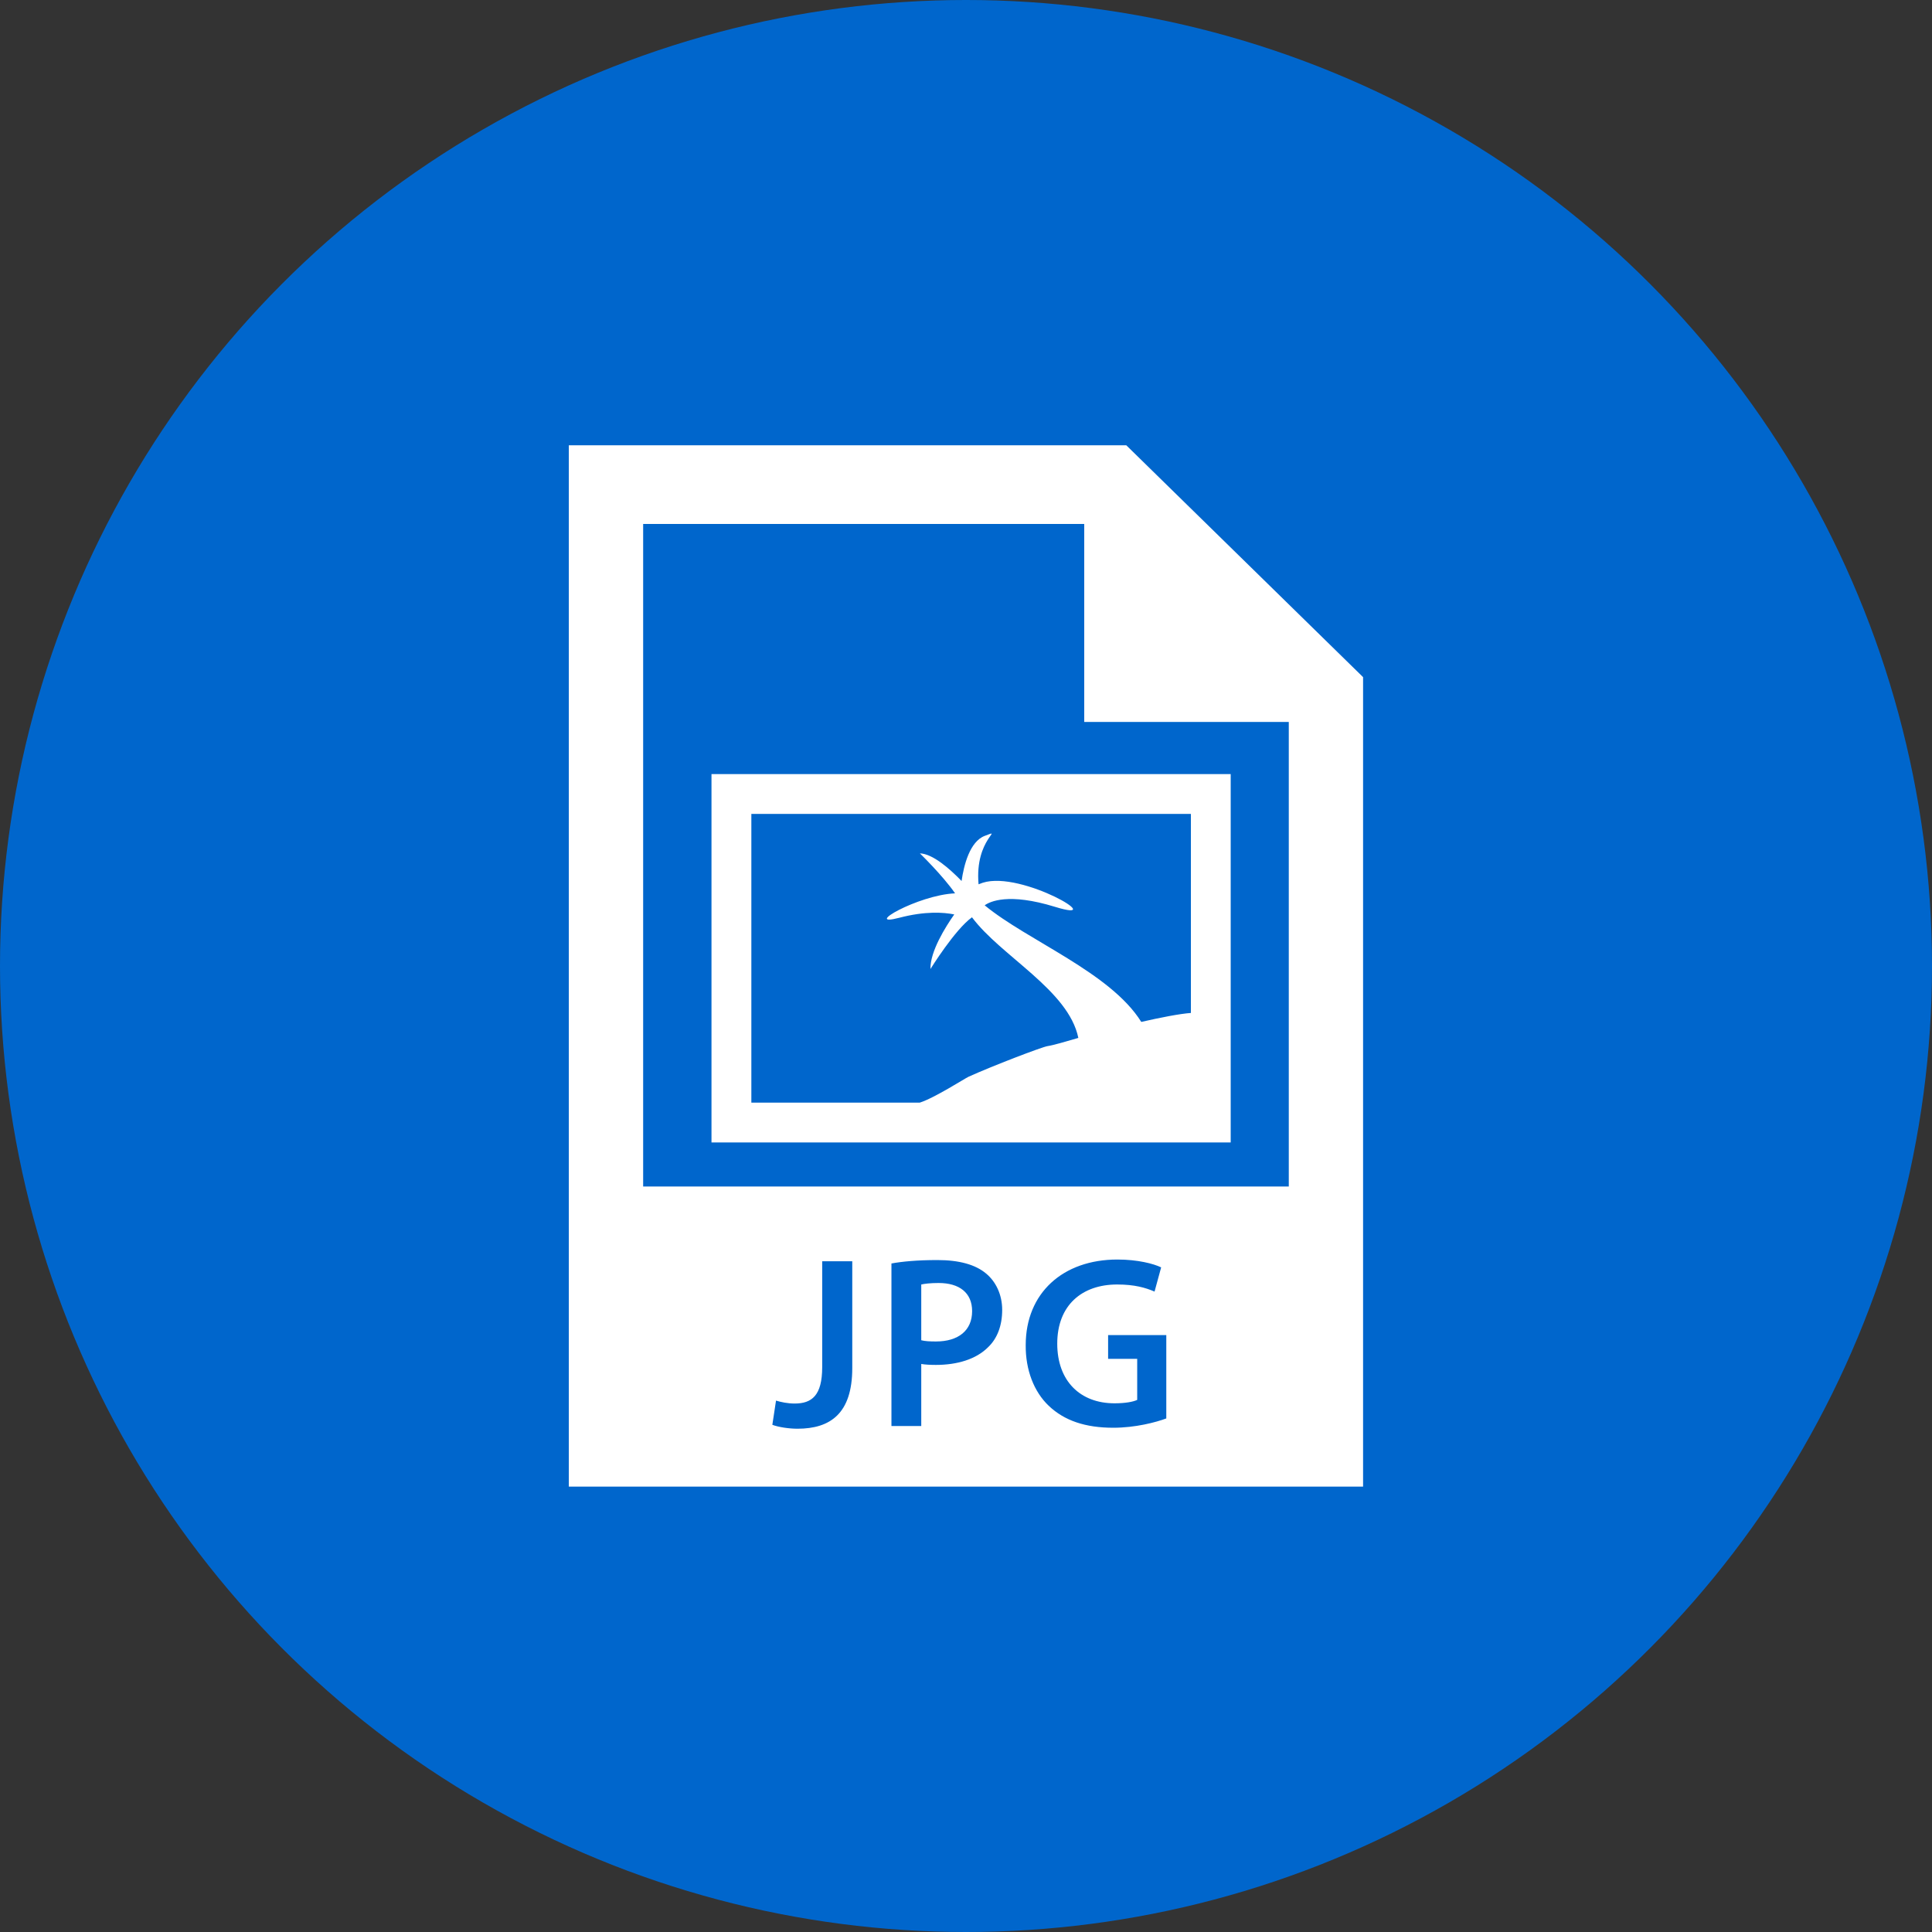 <?xml version="1.0" encoding="utf-8"?>
<svg xmlns="http://www.w3.org/2000/svg" height="256" width="256" viewBox="0 0 256 256">
  <rect x="0" y="0" width="256" height="256" fill="#333333" stroke="none"/>
  <g>
    <ellipse cy="128" cx="128" ry="128" rx="128" fill="#0066CC" />
    <path id="path1" transform="rotate(0,128,128) translate(75.372,59) scale(4.312,4.312)  " fill="#FFFFFF" d="M11.363,25.743C12.002,25.743 12.393,26.044 12.393,26.608 12.393,27.201 11.972,27.54 11.281,27.54 11.093,27.54 10.943,27.532 10.83,27.502L10.83,25.789C10.928,25.766,11.108,25.743,11.363,25.743z M7.786,25.075L7.786,28.328C7.786,29.207 7.463,29.447 6.938,29.447 6.72,29.447 6.517,29.402 6.367,29.357L6.254,30.101C6.449,30.175 6.772,30.221 7.027,30.221 8.034,30.221 8.71,29.755 8.71,28.358L8.71,25.075z M11.326,25.038C10.703,25.038,10.244,25.083,9.914,25.143L9.914,30.138 10.83,30.138 10.83,28.231C10.951,28.252 11.108,28.26 11.281,28.26 11.934,28.26 12.513,28.087 12.881,27.719 13.167,27.449 13.317,27.051 13.317,26.57 13.317,26.097 13.121,25.699 12.821,25.451 12.498,25.18 12.002,25.038 11.326,25.038z M16.857,25.022C15.182,25.022 14.04,26.052 14.04,27.652 14.033,28.418 14.296,29.087 14.746,29.515 15.227,29.973 15.873,30.191 16.73,30.191 17.406,30.191 18.036,30.026 18.36,29.905L18.36,27.344 16.572,27.344 16.572,28.073 17.466,28.073 17.466,29.335C17.346,29.394 17.098,29.44 16.767,29.44 15.716,29.44 15.009,28.756 15.009,27.607 15.009,26.427 15.768,25.789 16.85,25.789 17.383,25.789 17.721,25.887 17.999,26.007L18.202,25.263C17.969,25.15,17.481,25.022,16.857,25.022z M5.609,11.328L5.609,20.2 10.785,20.2C11.23,20.061 12.176,19.453 12.283,19.405 12.999,19.08 14.54,18.488 14.714,18.463 14.885,18.438 15.296,18.317 15.657,18.212 15.358,16.743 13.279,15.701 12.389,14.505 11.865,14.879 11.113,16.094 11.113,16.094 11.1,15.555 11.575,14.8 11.844,14.417 11.515,14.351 10.954,14.311 10.158,14.519 9.002,14.823 10.714,13.82 11.869,13.769 11.489,13.219 10.788,12.541 10.788,12.541 11.182,12.553 11.703,13.012 12.069,13.39 12.139,12.905 12.321,12.178 12.781,12.003 13.394,11.769 12.466,12.082 12.591,13.491 12.632,13.475 12.671,13.459 12.721,13.443 13.918,13.061 16.672,14.718 14.934,14.182 13.509,13.744 12.94,14.021 12.779,14.137 14.095,15.224 16.641,16.197 17.591,17.72 18.169,17.588 18.773,17.469 19.116,17.445L19.116,11.328z M4.384,10.104L20.339,10.104 20.339,21.424 4.384,21.424z M2.284,2.418L2.284,22.778 22.124,22.778 22.124,8.503 15.838,8.503 15.838,2.418z M0,0L15.838,0 17.13,0 24.407,7.125 24.407,32 0,32z" />
  </g>
</svg>